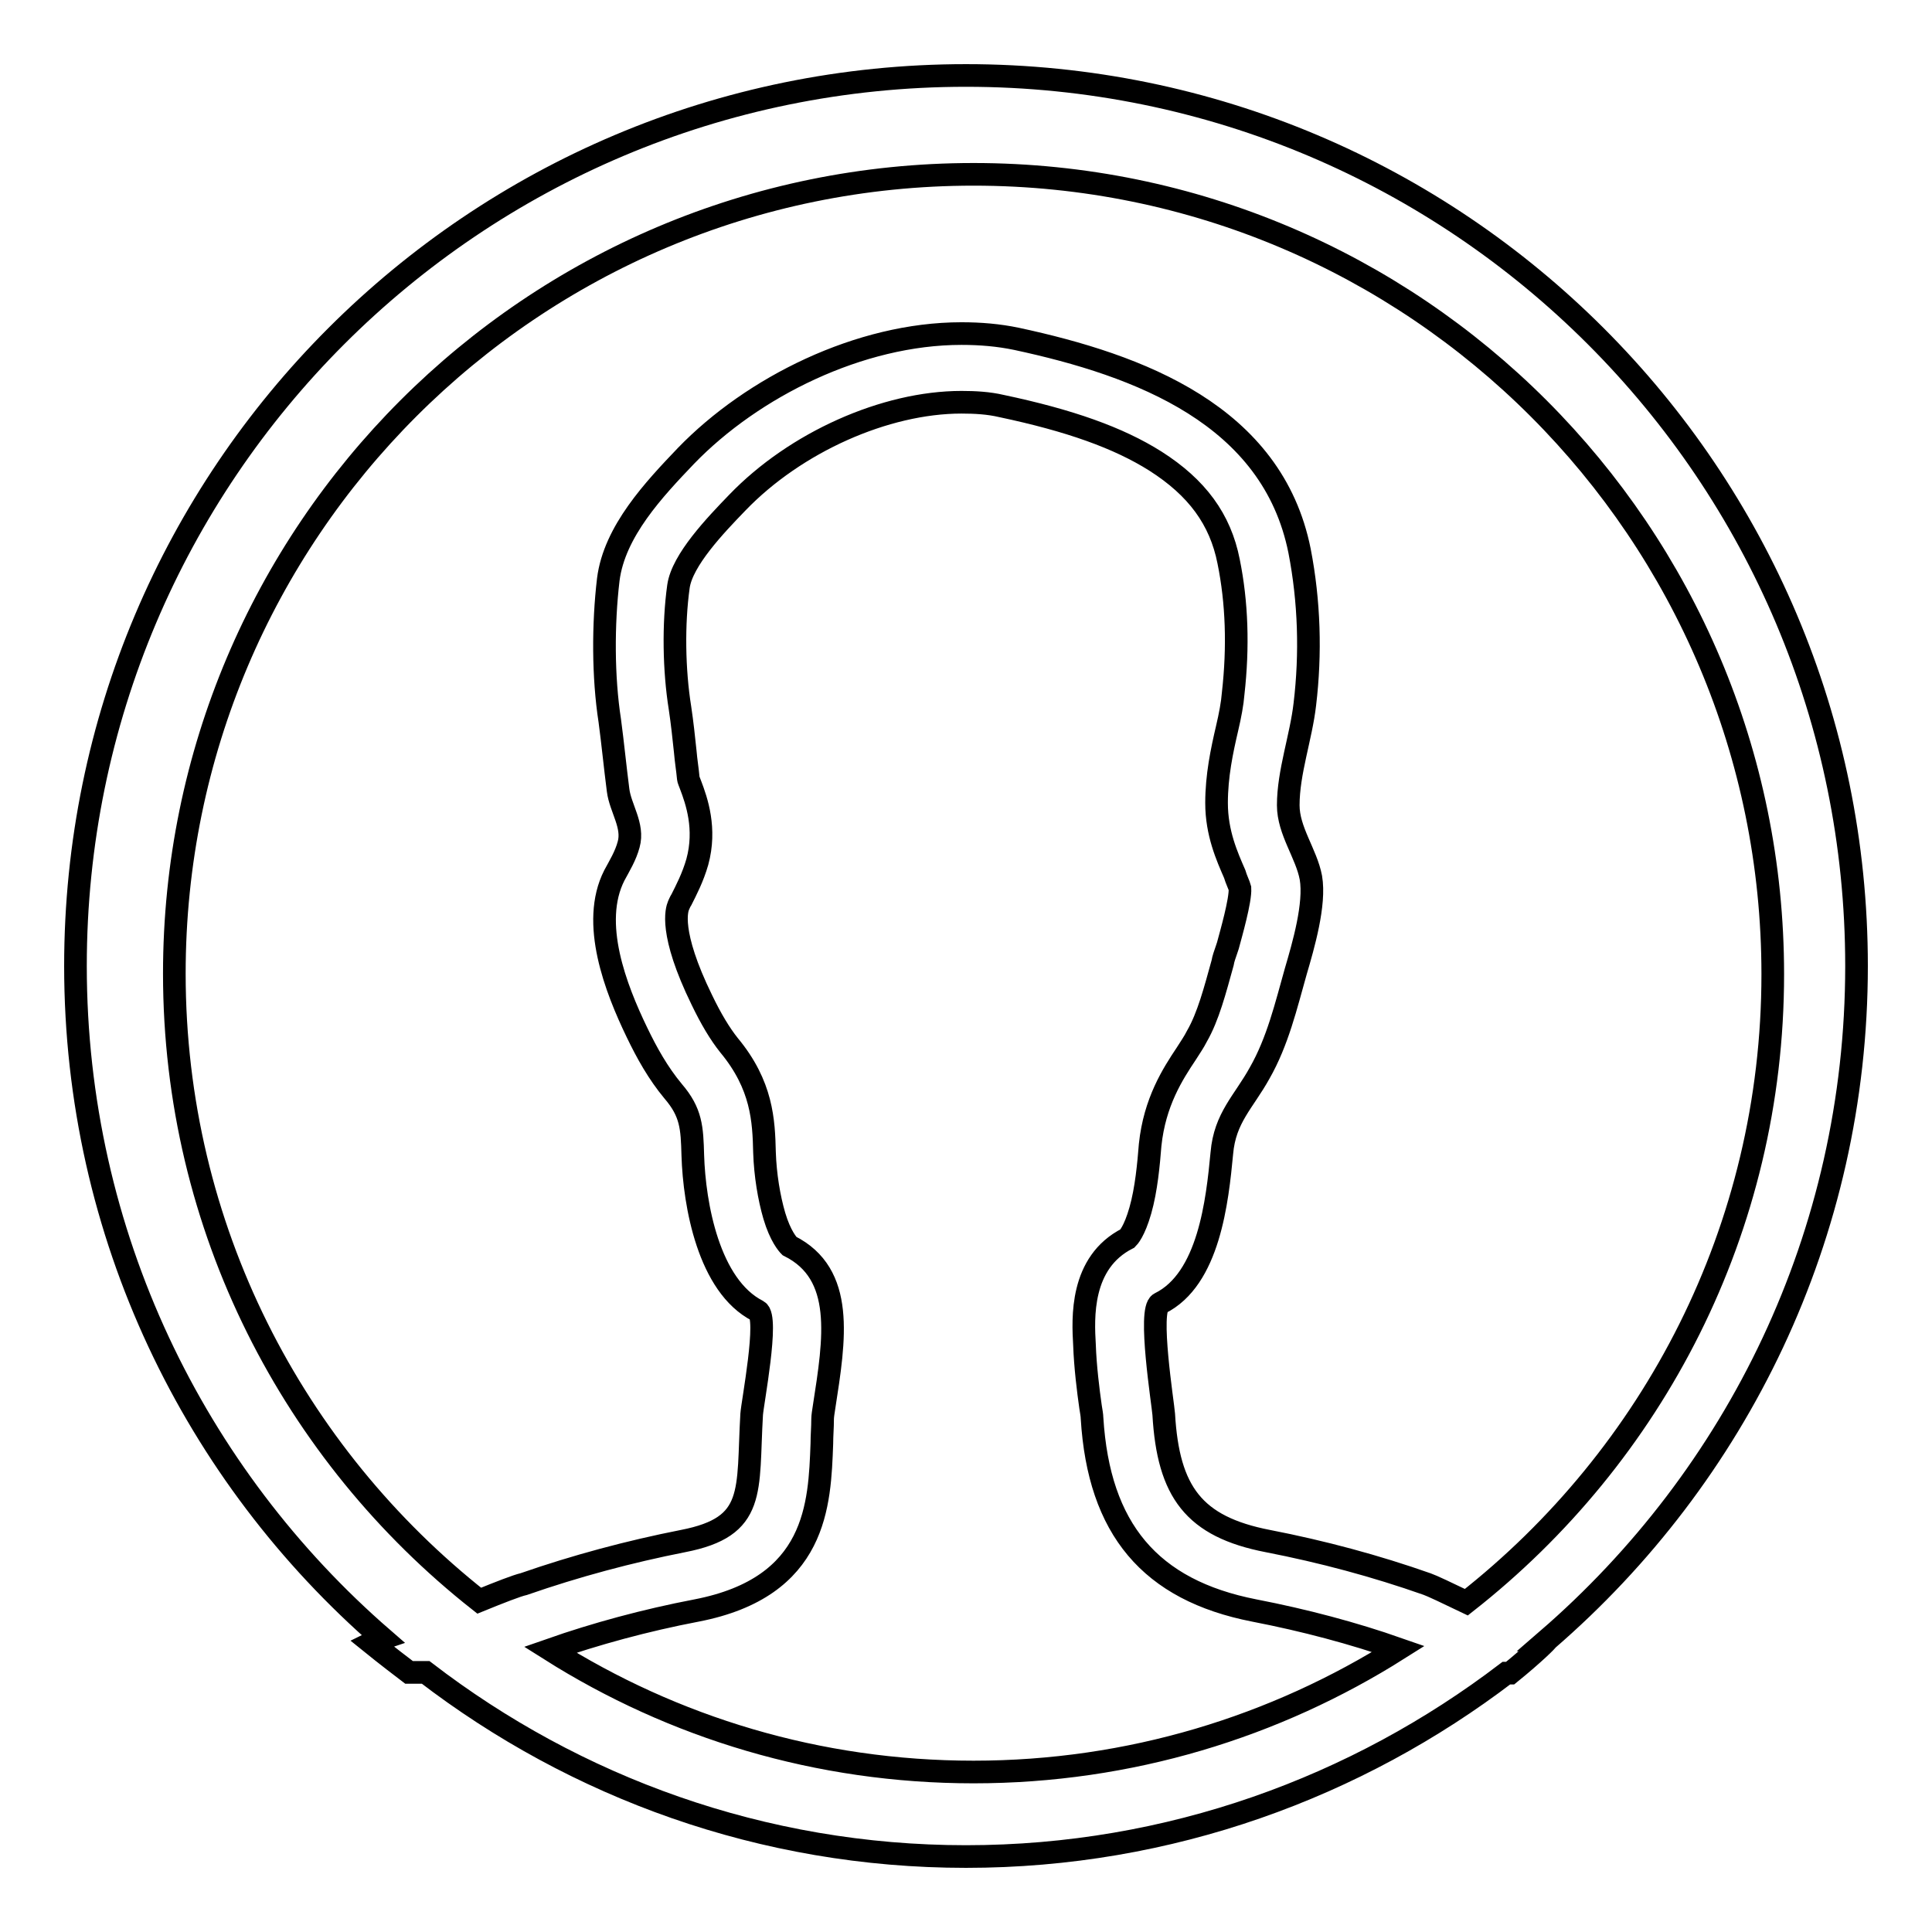 <?xml version="1.0" encoding="utf-8"?>
<!-- Svg Vector Icons : http://www.onlinewebfonts.com/icon -->
<!DOCTYPE svg PUBLIC "-//W3C//DTD SVG 1.1//EN" "http://www.w3.org/Graphics/SVG/1.1/DTD/svg11.dtd">
<svg version="1.1" xmlns="http://www.w3.org/2000/svg" xmlns:xlink="http://www.w3.org/1999/xlink" x="0px" y="0px" viewBox="0 0 256 256" enable-background="new 0 0 256 256" xml:space="preserve">
<g><g><path stroke-width="3" fill-opacity="0" stroke="#000000"  d="M205,217.3L205,217.3c0.1,0-1.7,1.8-4.9,4.4h-0.5C179.8,236.8,155,246,128,246c-27,0-51.8-9.2-71.6-24.4h-2.2c-2.9-2.2-5-3.9-5-3.9s0.6-0.3,1.5-0.6C25.8,195.5,10,163.6,10,128C10,62.8,62.8,10,128,10c65.2,0,118,52.8,118,118C246,163.7,230.1,195.6,205,217.3z M129,234.8c20.7,0,40-6,56.3-16.3c-6-2.1-12.4-3.8-19.1-5.1c-13.8-2.7-20.6-10.8-21.5-25.5c0-0.3-0.1-0.9-0.2-1.5c-0.3-2.1-0.7-5.3-0.8-8.2c-0.2-3.5-0.6-10.9,5.7-14.1c0.1-0.1,0.9-0.9,1.7-3.7c0.8-2.8,1.1-6.2,1.3-8.7c0.6-5.7,3-9.4,4.8-12.1c0.5-0.8,1-1.5,1.4-2.3l0,0l0,0c1.5-2.6,2.4-6.1,3.4-9.7c0.1-0.6,0.3-1.1,0.5-1.7l0,0l0,0l0.2-0.6c0.4-1.5,1.7-6,1.6-7.6c-0.1-0.4-0.5-1.2-0.7-1.9c-1-2.3-2.4-5.4-2.4-9.4c0-3.6,0.7-6.9,1.4-9.9c0.4-1.7,0.7-3.3,0.8-4.6c0.7-6.2,0.5-12.1-0.6-17.5c-1.1-5.6-4.2-9.8-9.7-13.3c-4.9-3.1-11.4-5.4-20.4-7.3c-1.7-0.4-3.5-0.5-5.3-0.5c-10.1,0-22,5.3-29.7,13.3c-2.9,3-7.3,7.6-7.8,11.1c-0.7,5-0.6,11.1,0.2,16.1c0.3,2,0.5,3.9,0.7,5.8c0.1,1.2,0.3,2.4,0.4,3.5c0,0.2,0.2,0.6,0.3,0.9c0.8,2.1,2.1,5.8,0.9,10.2v0v0c-0.6,2.1-1.5,3.8-2.1,5c-0.2,0.3-0.3,0.6-0.4,0.8l0,0l0,0c-0.2,0.5-1.3,3.5,3.1,12.5c1.2,2.5,2.4,4.5,3.6,6c4.4,5.3,4.6,10,4.7,14.2c0.1,3,0.6,6,1.3,8.4c0.8,2.7,1.8,3.8,2,4l0,0c7.4,3.7,6,12.3,4.6,21.3c-0.1,0.6-0.2,1.3-0.2,1.6c0,1.2-0.1,2.2-0.1,3.3c-0.3,8-0.6,19-16.6,22.1c-6.8,1.3-13.4,3.1-19.4,5.2C89.2,228.9,108.4,234.8,129,234.8z M129,23.1C70.5,23.1,23.1,70.5,23.1,129c0,33.7,15.8,63.7,40.4,83.1c2.7-1.1,5-2,5.9-2.2c6.9-2.4,14-4.3,21.1-5.7c9.8-1.9,8.5-6.6,9.1-16.8c0.1-1.5,2.3-12.9,0.8-13.7c-6.5-3.3-8.4-14.1-8.6-20.6c-0.1-3.7-0.2-5.7-2.6-8.5c-2-2.4-3.5-5.1-4.8-7.8c-2.8-5.8-6.2-14.5-3-20.8c0.7-1.3,1.5-2.6,1.9-4.1c0.7-2.5-1.1-4.8-1.4-7.2c-0.4-3.1-0.7-6.2-1.1-9.2c-0.9-5.8-0.9-12.8-0.2-18.7c0.8-6.4,6.1-12,10.3-16.4c8.8-9.1,23-16.2,36.5-16.2c2.5,0,4.9,0.2,7.3,0.7c16.3,3.5,33.9,10.1,37.5,28.1c1.3,6.7,1.5,13.6,0.7,20.3c-0.5,4.4-2.2,9-2.2,13.4c0,3.4,2.4,6.4,3,9.6c0.6,3.5-1,9-2,12.4c-1.3,4.6-2.4,9.3-4.8,13.5c-2.1,3.8-4.6,5.9-5,10.6c-0.6,6.3-1.7,16.7-8.2,19.9c-1.6,0.8,0.4,13.3,0.5,14.7c0.6,10.3,4,14.9,13.8,16.8c7.2,1.4,14.3,3.3,21.1,5.7c0.6,0.2,2.7,1.2,5.2,2.4c24.7-19.4,40.6-49.4,40.6-83.2C234.9,70.5,187.5,23.1,129,23.1z"/></g></g>
</svg>